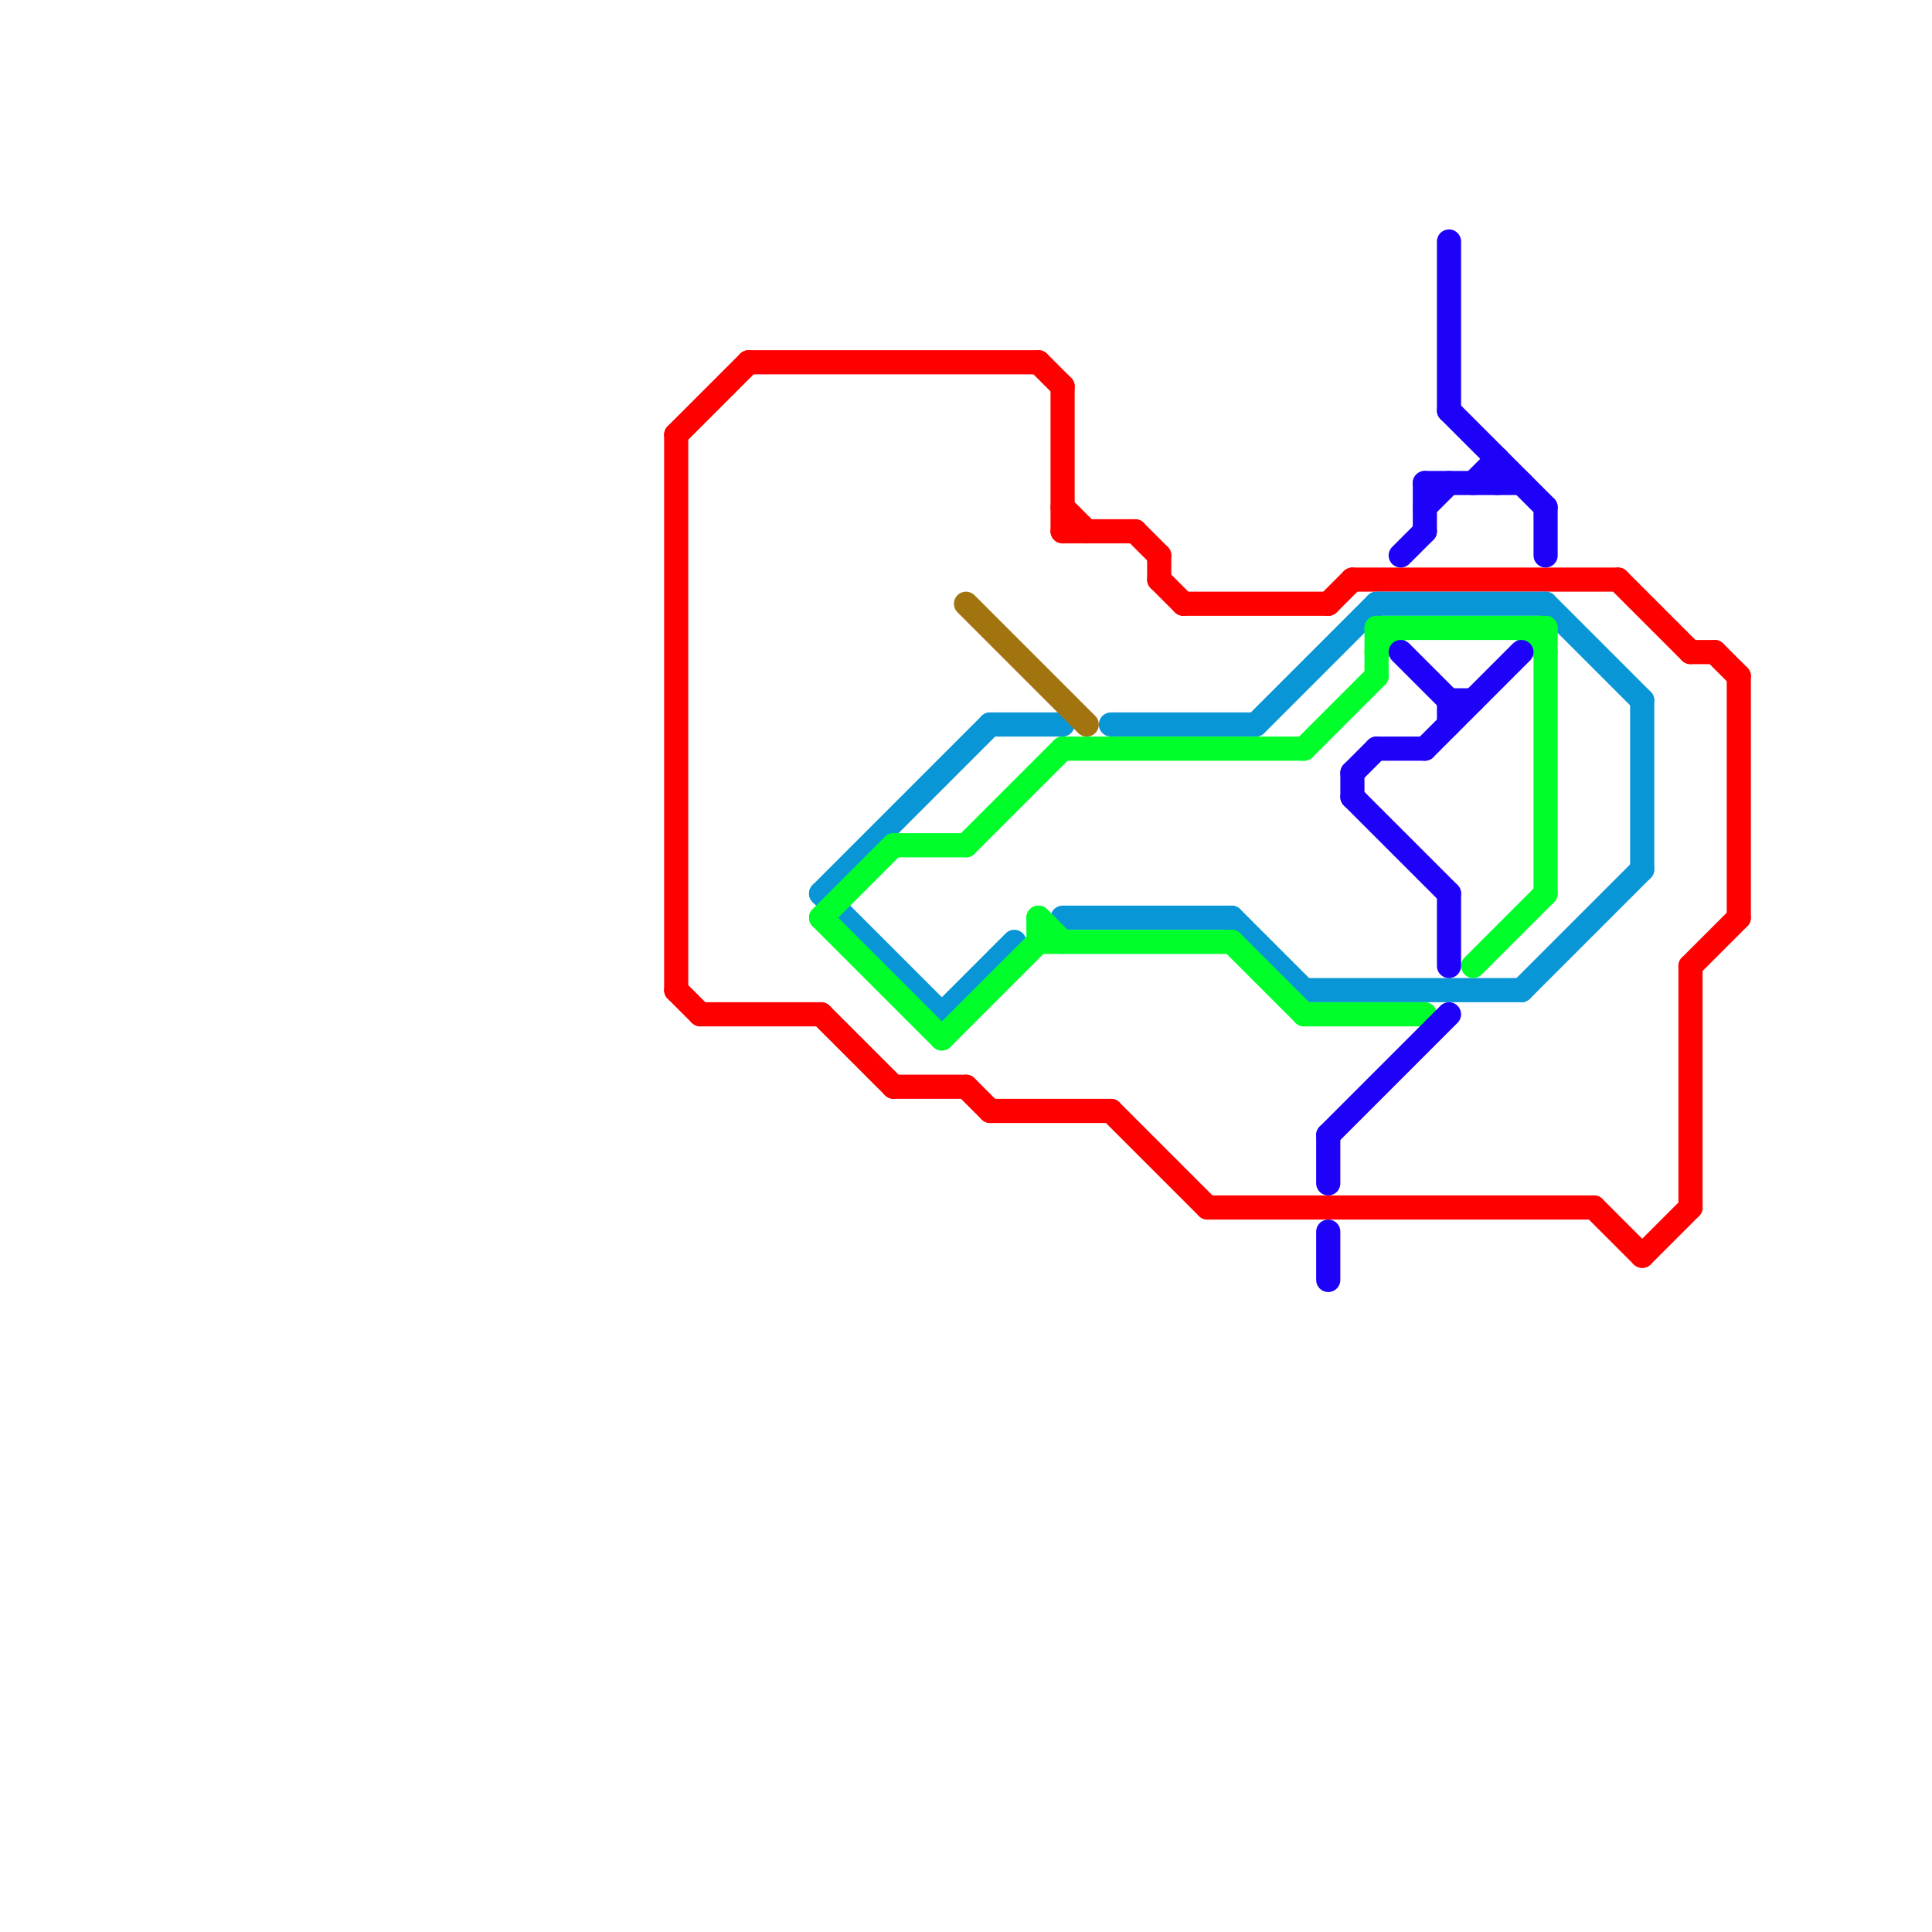 
<svg version="1.1" xmlns="http://www.w3.org/2000/svg" viewBox="0 0 80 80">
<style>text { font: 1px Helvetica; font-weight: 600; white-space: pre; dominant-baseline: central; } line { stroke-width: 1; fill: none; stroke-linecap: round; stroke-linejoin: round; } .c0 { stroke: #ff0000 } .c1 { stroke: #0896d7 } .c2 { stroke: #00ff2a } .c3 { stroke: #a27410 } .c4 { stroke: #1e01f9 }</style><defs><g id="wm-xf"><circle r="1.2" fill="#000"/><circle r="0.9" fill="#fff"/><circle r="0.6" fill="#000"/><circle r="0.3" fill="#fff"/></g><g id="wm"><circle r="0.6" fill="#000"/><circle r="0.3" fill="#fff"/></g></defs><line class="c0" x1="28" y1="18" x2="31" y2="15"/><line class="c0" x1="67" y1="24" x2="70" y2="27"/><line class="c0" x1="50" y1="50" x2="66" y2="50"/><line class="c0" x1="56" y1="24" x2="67" y2="24"/><line class="c0" x1="41" y1="46" x2="46" y2="46"/><line class="c0" x1="71" y1="27" x2="72" y2="28"/><line class="c0" x1="43" y1="15" x2="44" y2="16"/><line class="c0" x1="49" y1="25" x2="55" y2="25"/><line class="c0" x1="44" y1="22" x2="47" y2="22"/><line class="c0" x1="47" y1="22" x2="48" y2="23"/><line class="c0" x1="68" y1="52" x2="70" y2="50"/><line class="c0" x1="70" y1="27" x2="71" y2="27"/><line class="c0" x1="66" y1="50" x2="68" y2="52"/><line class="c0" x1="29" y1="42" x2="34" y2="42"/><line class="c0" x1="72" y1="28" x2="72" y2="38"/><line class="c0" x1="34" y1="42" x2="37" y2="45"/><line class="c0" x1="44" y1="21" x2="45" y2="22"/><line class="c0" x1="55" y1="25" x2="56" y2="24"/><line class="c0" x1="31" y1="15" x2="43" y2="15"/><line class="c0" x1="44" y1="16" x2="44" y2="22"/><line class="c0" x1="48" y1="24" x2="49" y2="25"/><line class="c0" x1="70" y1="40" x2="72" y2="38"/><line class="c0" x1="70" y1="40" x2="70" y2="50"/><line class="c0" x1="48" y1="23" x2="48" y2="24"/><line class="c0" x1="28" y1="41" x2="29" y2="42"/><line class="c0" x1="37" y1="45" x2="40" y2="45"/><line class="c0" x1="46" y1="46" x2="50" y2="50"/><line class="c0" x1="40" y1="45" x2="41" y2="46"/><line class="c0" x1="28" y1="18" x2="28" y2="41"/><line class="c1" x1="39" y1="42" x2="42" y2="39"/><line class="c1" x1="34" y1="37" x2="39" y2="42"/><line class="c1" x1="54" y1="41" x2="63" y2="41"/><line class="c1" x1="68" y1="29" x2="68" y2="36"/><line class="c1" x1="34" y1="37" x2="41" y2="30"/><line class="c1" x1="63" y1="41" x2="68" y2="36"/><line class="c1" x1="46" y1="30" x2="52" y2="30"/><line class="c1" x1="52" y1="30" x2="57" y2="25"/><line class="c1" x1="51" y1="38" x2="54" y2="41"/><line class="c1" x1="64" y1="25" x2="68" y2="29"/><line class="c1" x1="57" y1="25" x2="64" y2="25"/><line class="c1" x1="41" y1="30" x2="44" y2="30"/><line class="c1" x1="44" y1="38" x2="51" y2="38"/><line class="c2" x1="44" y1="31" x2="54" y2="31"/><line class="c2" x1="64" y1="26" x2="64" y2="37"/><line class="c2" x1="34" y1="38" x2="39" y2="43"/><line class="c2" x1="37" y1="35" x2="40" y2="35"/><line class="c2" x1="43" y1="39" x2="51" y2="39"/><line class="c2" x1="61" y1="40" x2="64" y2="37"/><line class="c2" x1="57" y1="26" x2="64" y2="26"/><line class="c2" x1="57" y1="27" x2="58" y2="26"/><line class="c2" x1="40" y1="35" x2="44" y2="31"/><line class="c2" x1="51" y1="39" x2="54" y2="42"/><line class="c2" x1="39" y1="43" x2="43" y2="39"/><line class="c2" x1="57" y1="26" x2="57" y2="28"/><line class="c2" x1="34" y1="38" x2="37" y2="35"/><line class="c2" x1="54" y1="31" x2="57" y2="28"/><line class="c2" x1="63" y1="26" x2="64" y2="27"/><line class="c2" x1="43" y1="38" x2="43" y2="39"/><line class="c2" x1="54" y1="42" x2="59" y2="42"/><line class="c2" x1="43" y1="38" x2="44" y2="39"/><line class="c3" x1="40" y1="25" x2="45" y2="30"/><line class="c4" x1="57" y1="31" x2="59" y2="31"/><line class="c4" x1="56" y1="32" x2="56" y2="33"/><line class="c4" x1="56" y1="32" x2="57" y2="31"/><line class="c4" x1="58" y1="23" x2="59" y2="22"/><line class="c4" x1="59" y1="20" x2="59" y2="22"/><line class="c4" x1="55" y1="51" x2="55" y2="53"/><line class="c4" x1="62" y1="19" x2="62" y2="20"/><line class="c4" x1="55" y1="47" x2="55" y2="49"/><line class="c4" x1="55" y1="47" x2="60" y2="42"/><line class="c4" x1="60" y1="10" x2="60" y2="17"/><line class="c4" x1="59" y1="21" x2="60" y2="20"/><line class="c4" x1="56" y1="33" x2="60" y2="37"/><line class="c4" x1="60" y1="29" x2="61" y2="29"/><line class="c4" x1="64" y1="21" x2="64" y2="23"/><line class="c4" x1="60" y1="17" x2="64" y2="21"/><line class="c4" x1="61" y1="20" x2="62" y2="19"/><line class="c4" x1="60" y1="29" x2="60" y2="30"/><line class="c4" x1="59" y1="20" x2="63" y2="20"/><line class="c4" x1="59" y1="31" x2="63" y2="27"/><line class="c4" x1="60" y1="37" x2="60" y2="40"/><line class="c4" x1="58" y1="27" x2="60" y2="29"/>
</svg>
